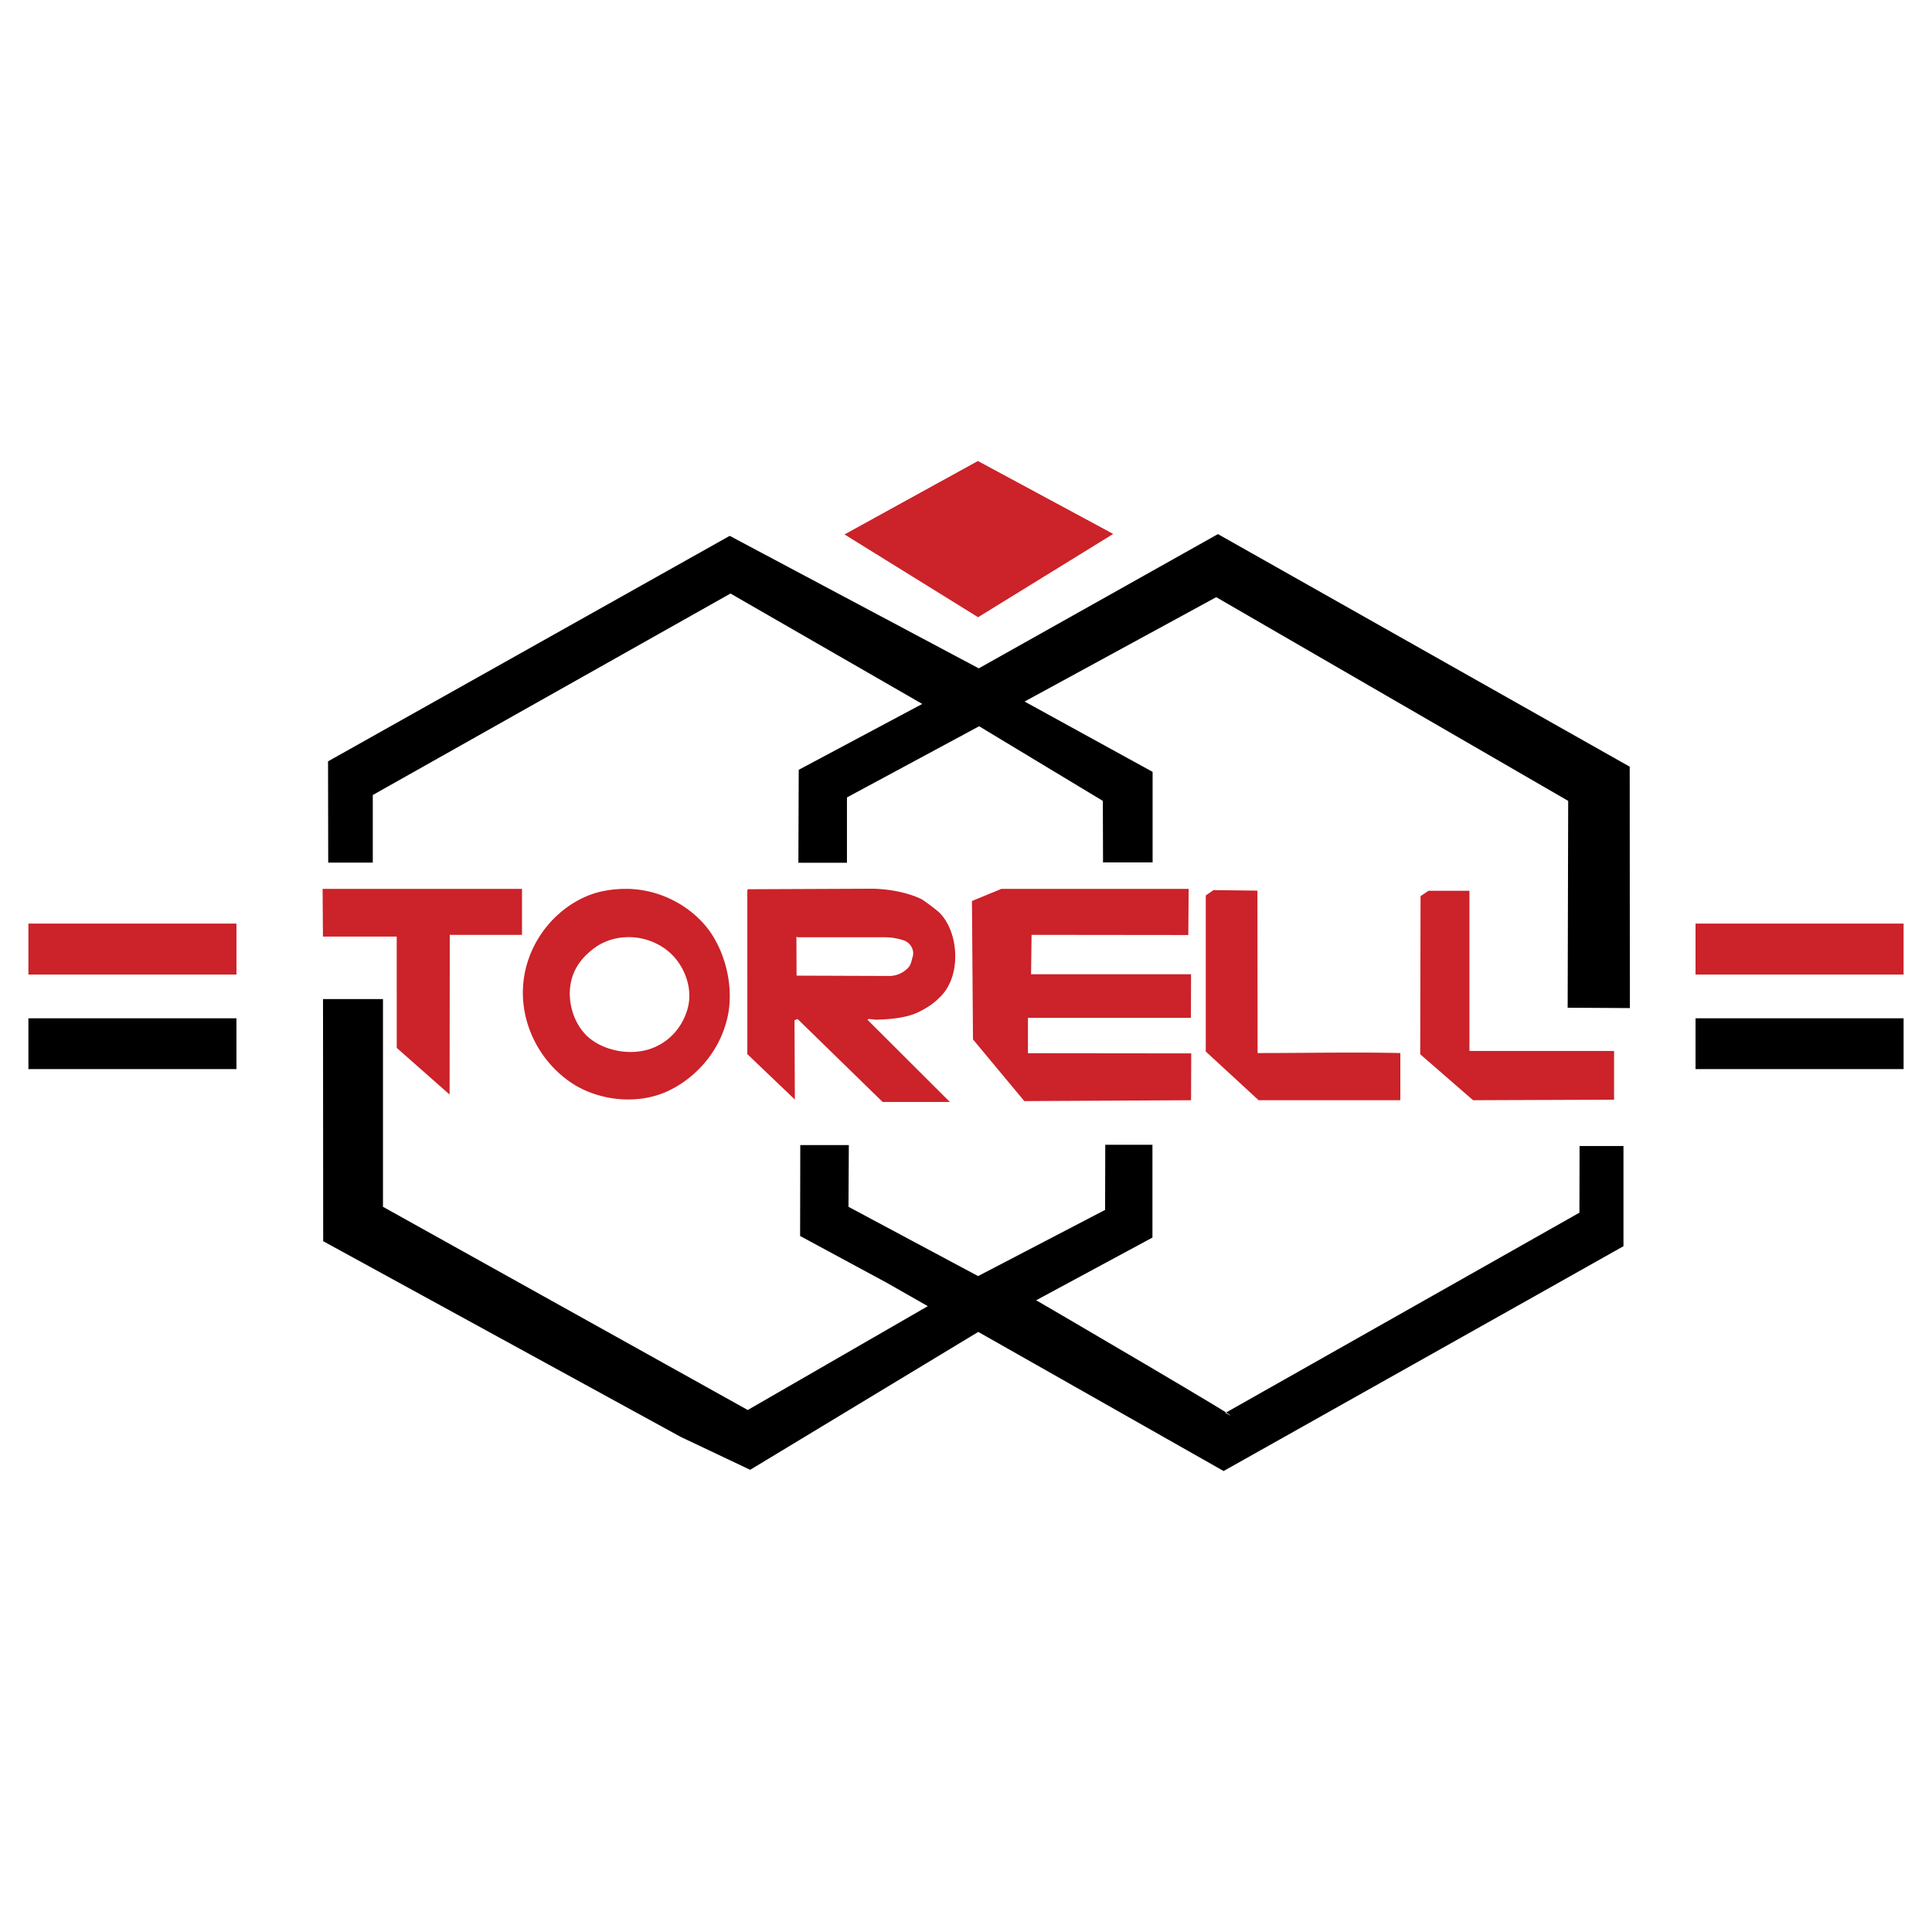<svg xmlns="http://www.w3.org/2000/svg" width="2500" height="2500" viewBox="0 0 192.756 192.756"><g fill-rule="evenodd" clip-rule="evenodd"><path fill="#fff" d="M0 0h192.756v192.756H0V0z"/><path fill="#cc2229" d="M111.066 53.27l-13.482 8.31-13.326-8.259 13.308-7.326 13.5 7.275z"/><path d="M72.863 53.494l24.789 13.188 23.862-13.395 41.082 23.205.017 24.084-6.207-.035.053-20.636-35.117-20.325-19.119 10.412 12.773 7.017v9.033h-4.947l-.018-6.137-12.343-7.447L84.5 79.56v6.517h-4.845l.035-9.275 12.326-6.569L72.88 59.217 37.193 79.319v6.741h-4.447l-.017-10.102 40.047-22.481.087.017z"/><path d="M32.254 88.685H52.08v4.586h-7.207l-.017 15.93-5.275-4.654V93.444H32.22l-.034-4.741.068-.018zm29.894 0c3.069-.086 5.965 1.224 7.93 3.328 2.138 2.276 3.224 6.206 2.517 9.431-.776 3.516-3.276 6.24-6.189 7.516-3.189 1.361-7.034.725-9.534-1.018-2.861-1.982-4.724-5.361-4.706-8.965.034-4.395 2.879-8.154 6.5-9.619 1.155-.466 2.362-.638 3.482-.673zm37.756 0h18.688l-.035 4.603-15.637-.017-.051 3.93h15.963l-.016 4.346h-16.258v3.533l16.291.018-.018 4.672-16.635.086-5.121-6.154-.103-13.809 2.932-1.208zm-25.308.035l12.309-.052c1.568 0 3.568.328 5.017 1.035.293.155 1.707 1.207 1.914 1.465 1.672 1.81 2.034 5.465.482 7.689-.759 1.051-2.017 1.879-3.12 2.309-1.104.414-2.483.535-3.759.57-.379 0-.879-.156-.879.018l8.206 8.188H88.06l-8.482-8.275-.172.07c-.051 0-.104.033-.138.086l.034 7.879-4.741-4.535V88.892l.035-.172zm46.478.086l4.379.052.018 16.205c4.93 0 9.568-.104 14.24 0v4.707h-14.137l-5.275-4.861V89.34l.775-.534zm21.446.069h4.086v15.98h14.43v4.861l-14.066.053-5.275-4.586.033-15.774.792-.534zm-80.165 4.637c1.914-.121 3.793.673 4.982 2.052 1.104 1.293 1.724 3.172 1.31 4.897-.5 1.998-1.896 3.568-3.827 4.205-2.189.707-4.827.07-6.293-1.344-1.362-1.346-1.982-3.535-1.534-5.465.362-1.553 1.396-2.673 2.638-3.5a5.763 5.763 0 0 1 2.724-.845zm17.24 0h8.723c.69 0 1.31.138 1.862.311.672.241 1.104 1 .862 1.689-.104.328-.138.81-.552 1.156a2.613 2.613 0 0 1-1.672.705l-9.344-.033-.017-3.879.138.051z" fill="#cc2229"/><path d="M38.21 99.68v20.723l36.394 20.273 17.964-10.361-4.121-2.346-8.62-4.654.017-9.068h4.844l-.034 6.156 12.929 6.912 12.672-6.602.018-6.5h4.707v9.258l-11.604 6.258c-.379-.242 23.119 13.498 18.877 11.24l35.326-19.98.016-6.654h4.379v9.998l-8.758 4.93-31.135 17.5-24.48-13.879-22.756 13.758-6.913-3.275-35.687-19.533-.017-24.154h5.982zM2.834 106.662h20.757v-5.068H2.834v5.068zM169.164 106.662h20.758v-5.068h-20.758v5.068z"/><path fill="#cc2229" d="M2.834 97.23h20.757v-5.084H2.834v5.084zM169.164 97.23h20.758v-5.084h-20.758v5.084z"/></g></svg>